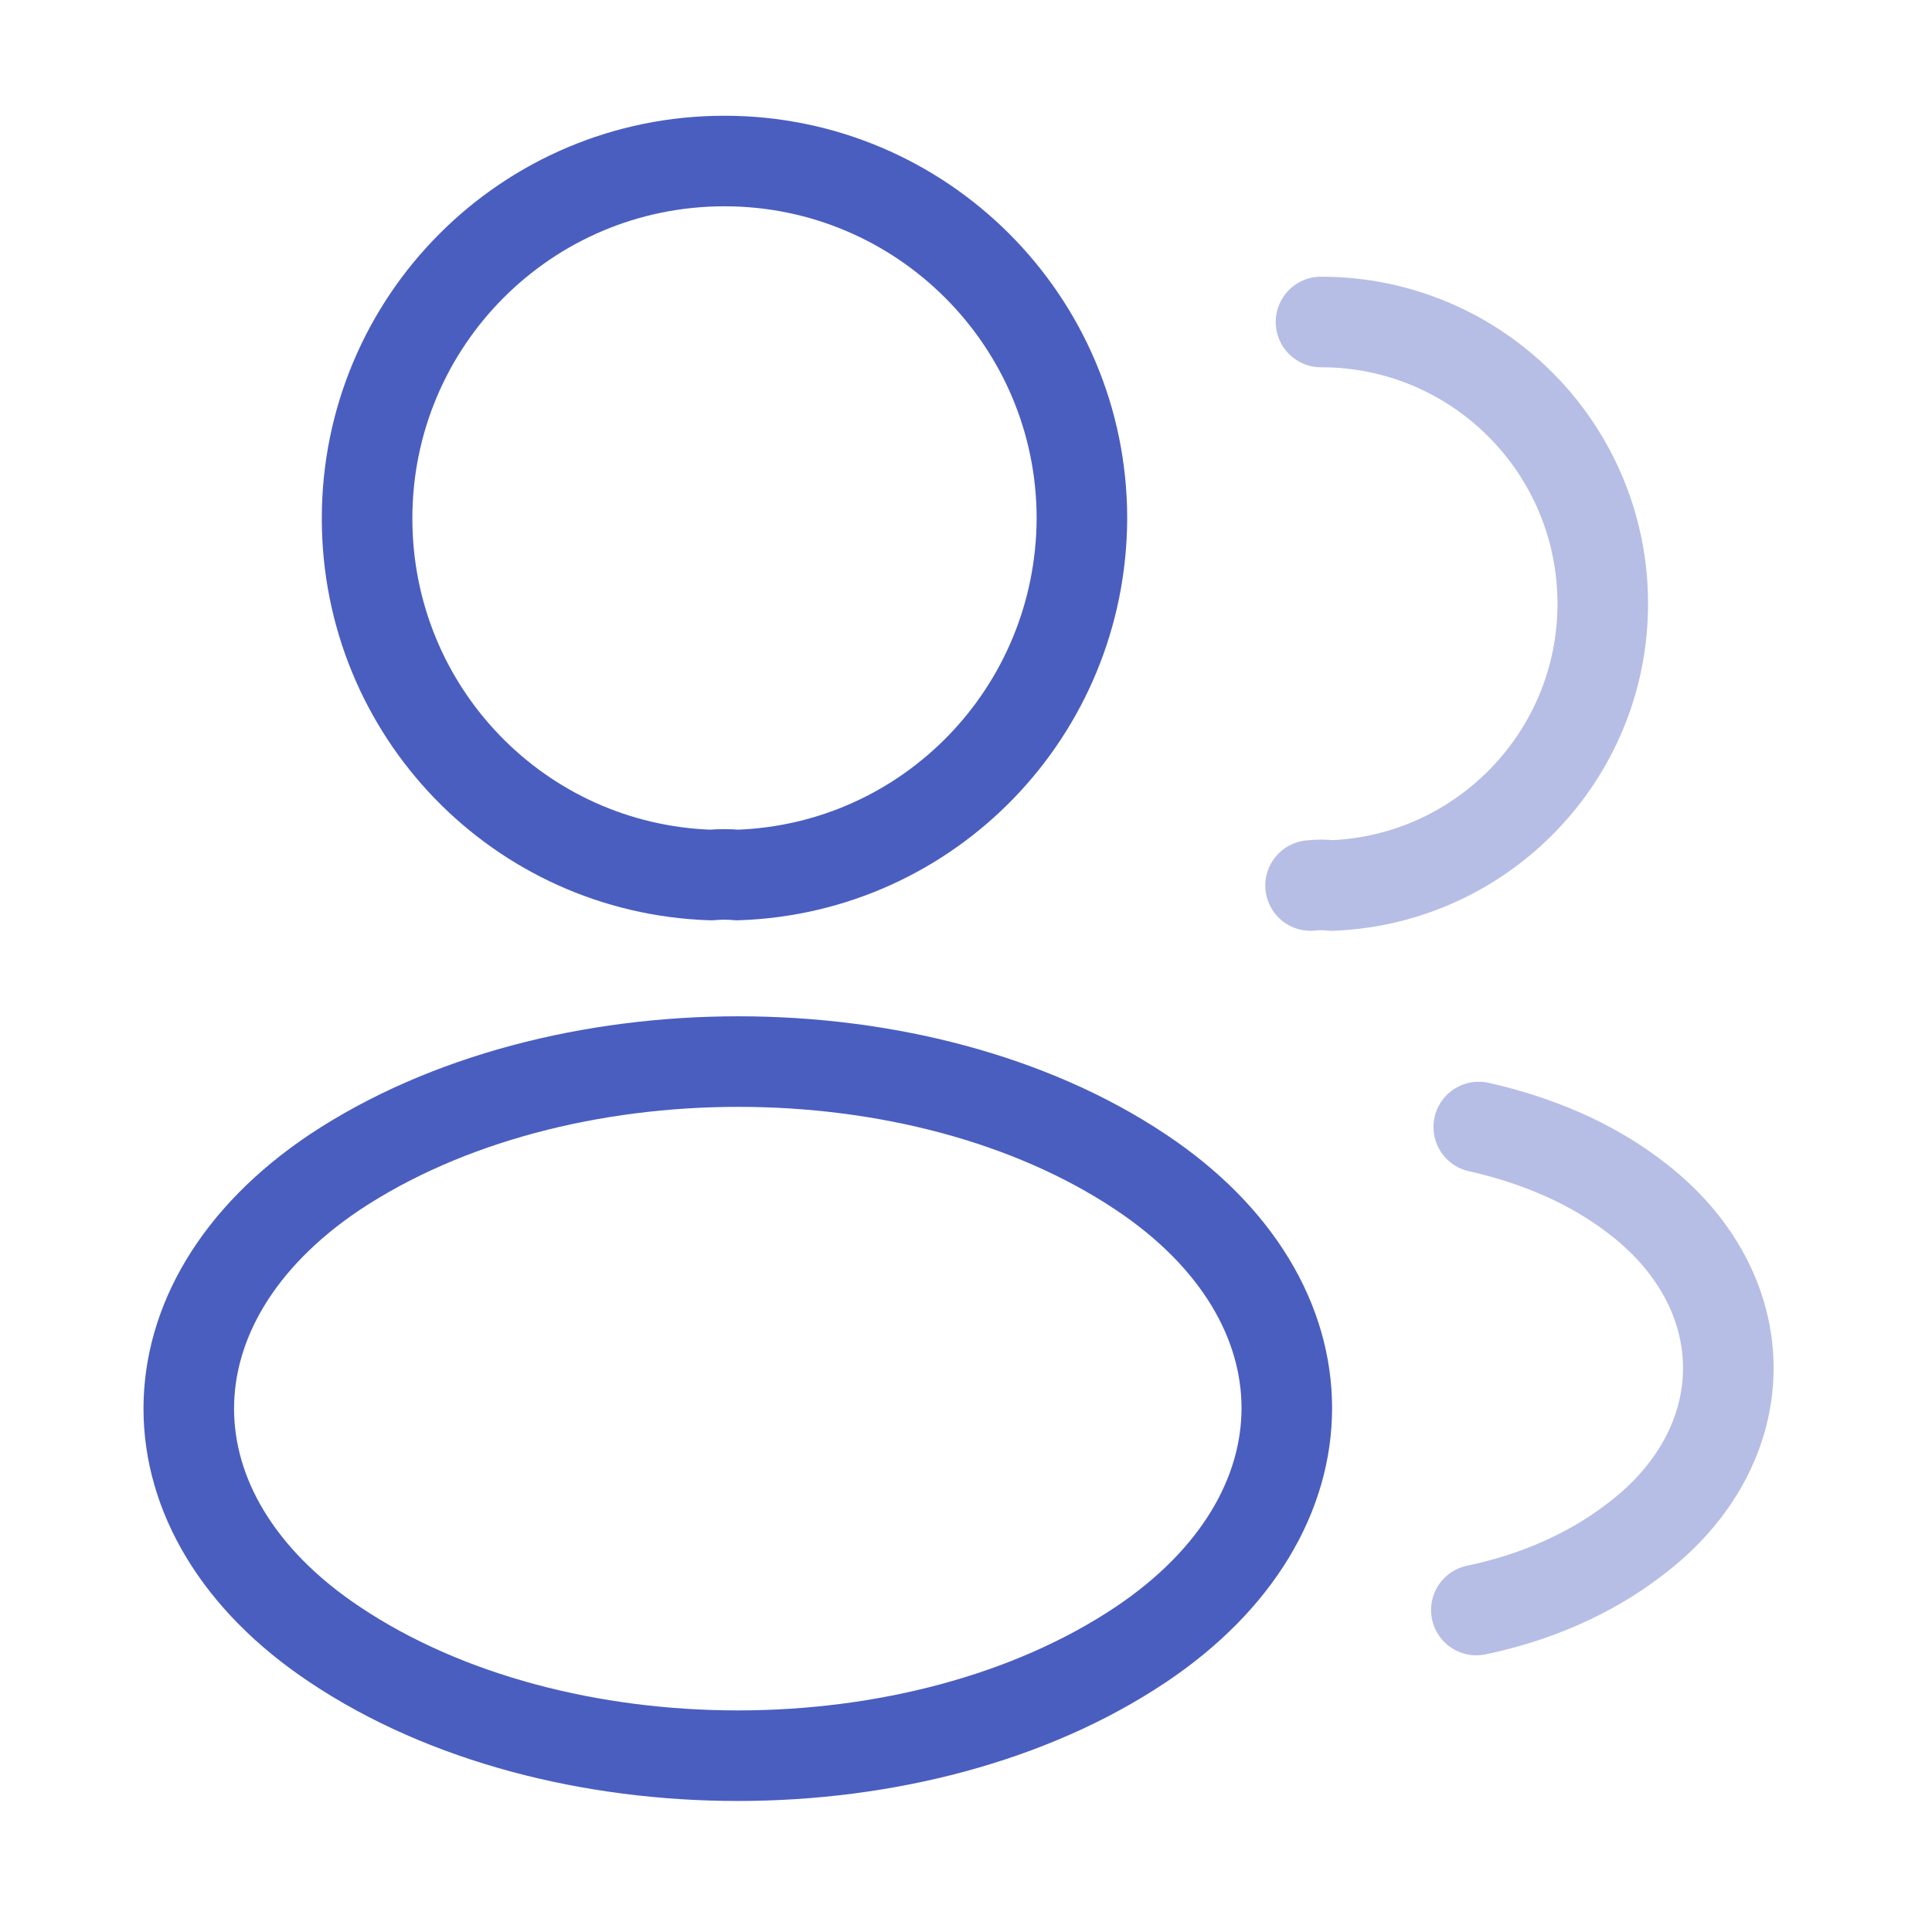 <svg xmlns="http://www.w3.org/2000/svg" width="32" height="32" viewBox="0 0 32 32" fill="none"><path d="M12.213 14.493C12.08 14.48 11.92 14.48 11.773 14.493C8.6 14.387 6.08 11.787 6.08 8.587C6.08 5.32 8.72 2.667 12 2.667C15.267 2.667 17.92 5.32 17.92 8.587C17.907 11.787 15.387 14.387 12.213 14.493Z" stroke="#4A5EC0" stroke-width="1.5" stroke-linecap="round" stroke-linejoin="round"></path><path opacity="0.4" d="M21.88 5.333C24.467 5.333 26.547 7.427 26.547 10C26.547 12.52 24.547 14.573 22.054 14.667C21.947 14.653 21.827 14.653 21.707 14.667" stroke="#4A5EC0" stroke-width="1.5" stroke-linecap="round" stroke-linejoin="round"></path><path d="M5.547 19.413C2.32 21.573 2.32 25.093 5.547 27.24C9.214 29.693 15.227 29.693 18.894 27.24C22.12 25.08 22.12 21.56 18.894 19.413C15.24 16.973 9.227 16.973 5.547 19.413Z" stroke="#4A5EC0" stroke-width="1.5" stroke-linecap="round" stroke-linejoin="round"></path><path opacity="0.4" d="M24.453 26.667C25.413 26.467 26.32 26.08 27.067 25.507C29.146 23.947 29.146 21.373 27.067 19.813C26.333 19.253 25.44 18.88 24.493 18.667" stroke="#4A5EC0" stroke-width="1.5" stroke-linecap="round" stroke-linejoin="round"></path></svg>